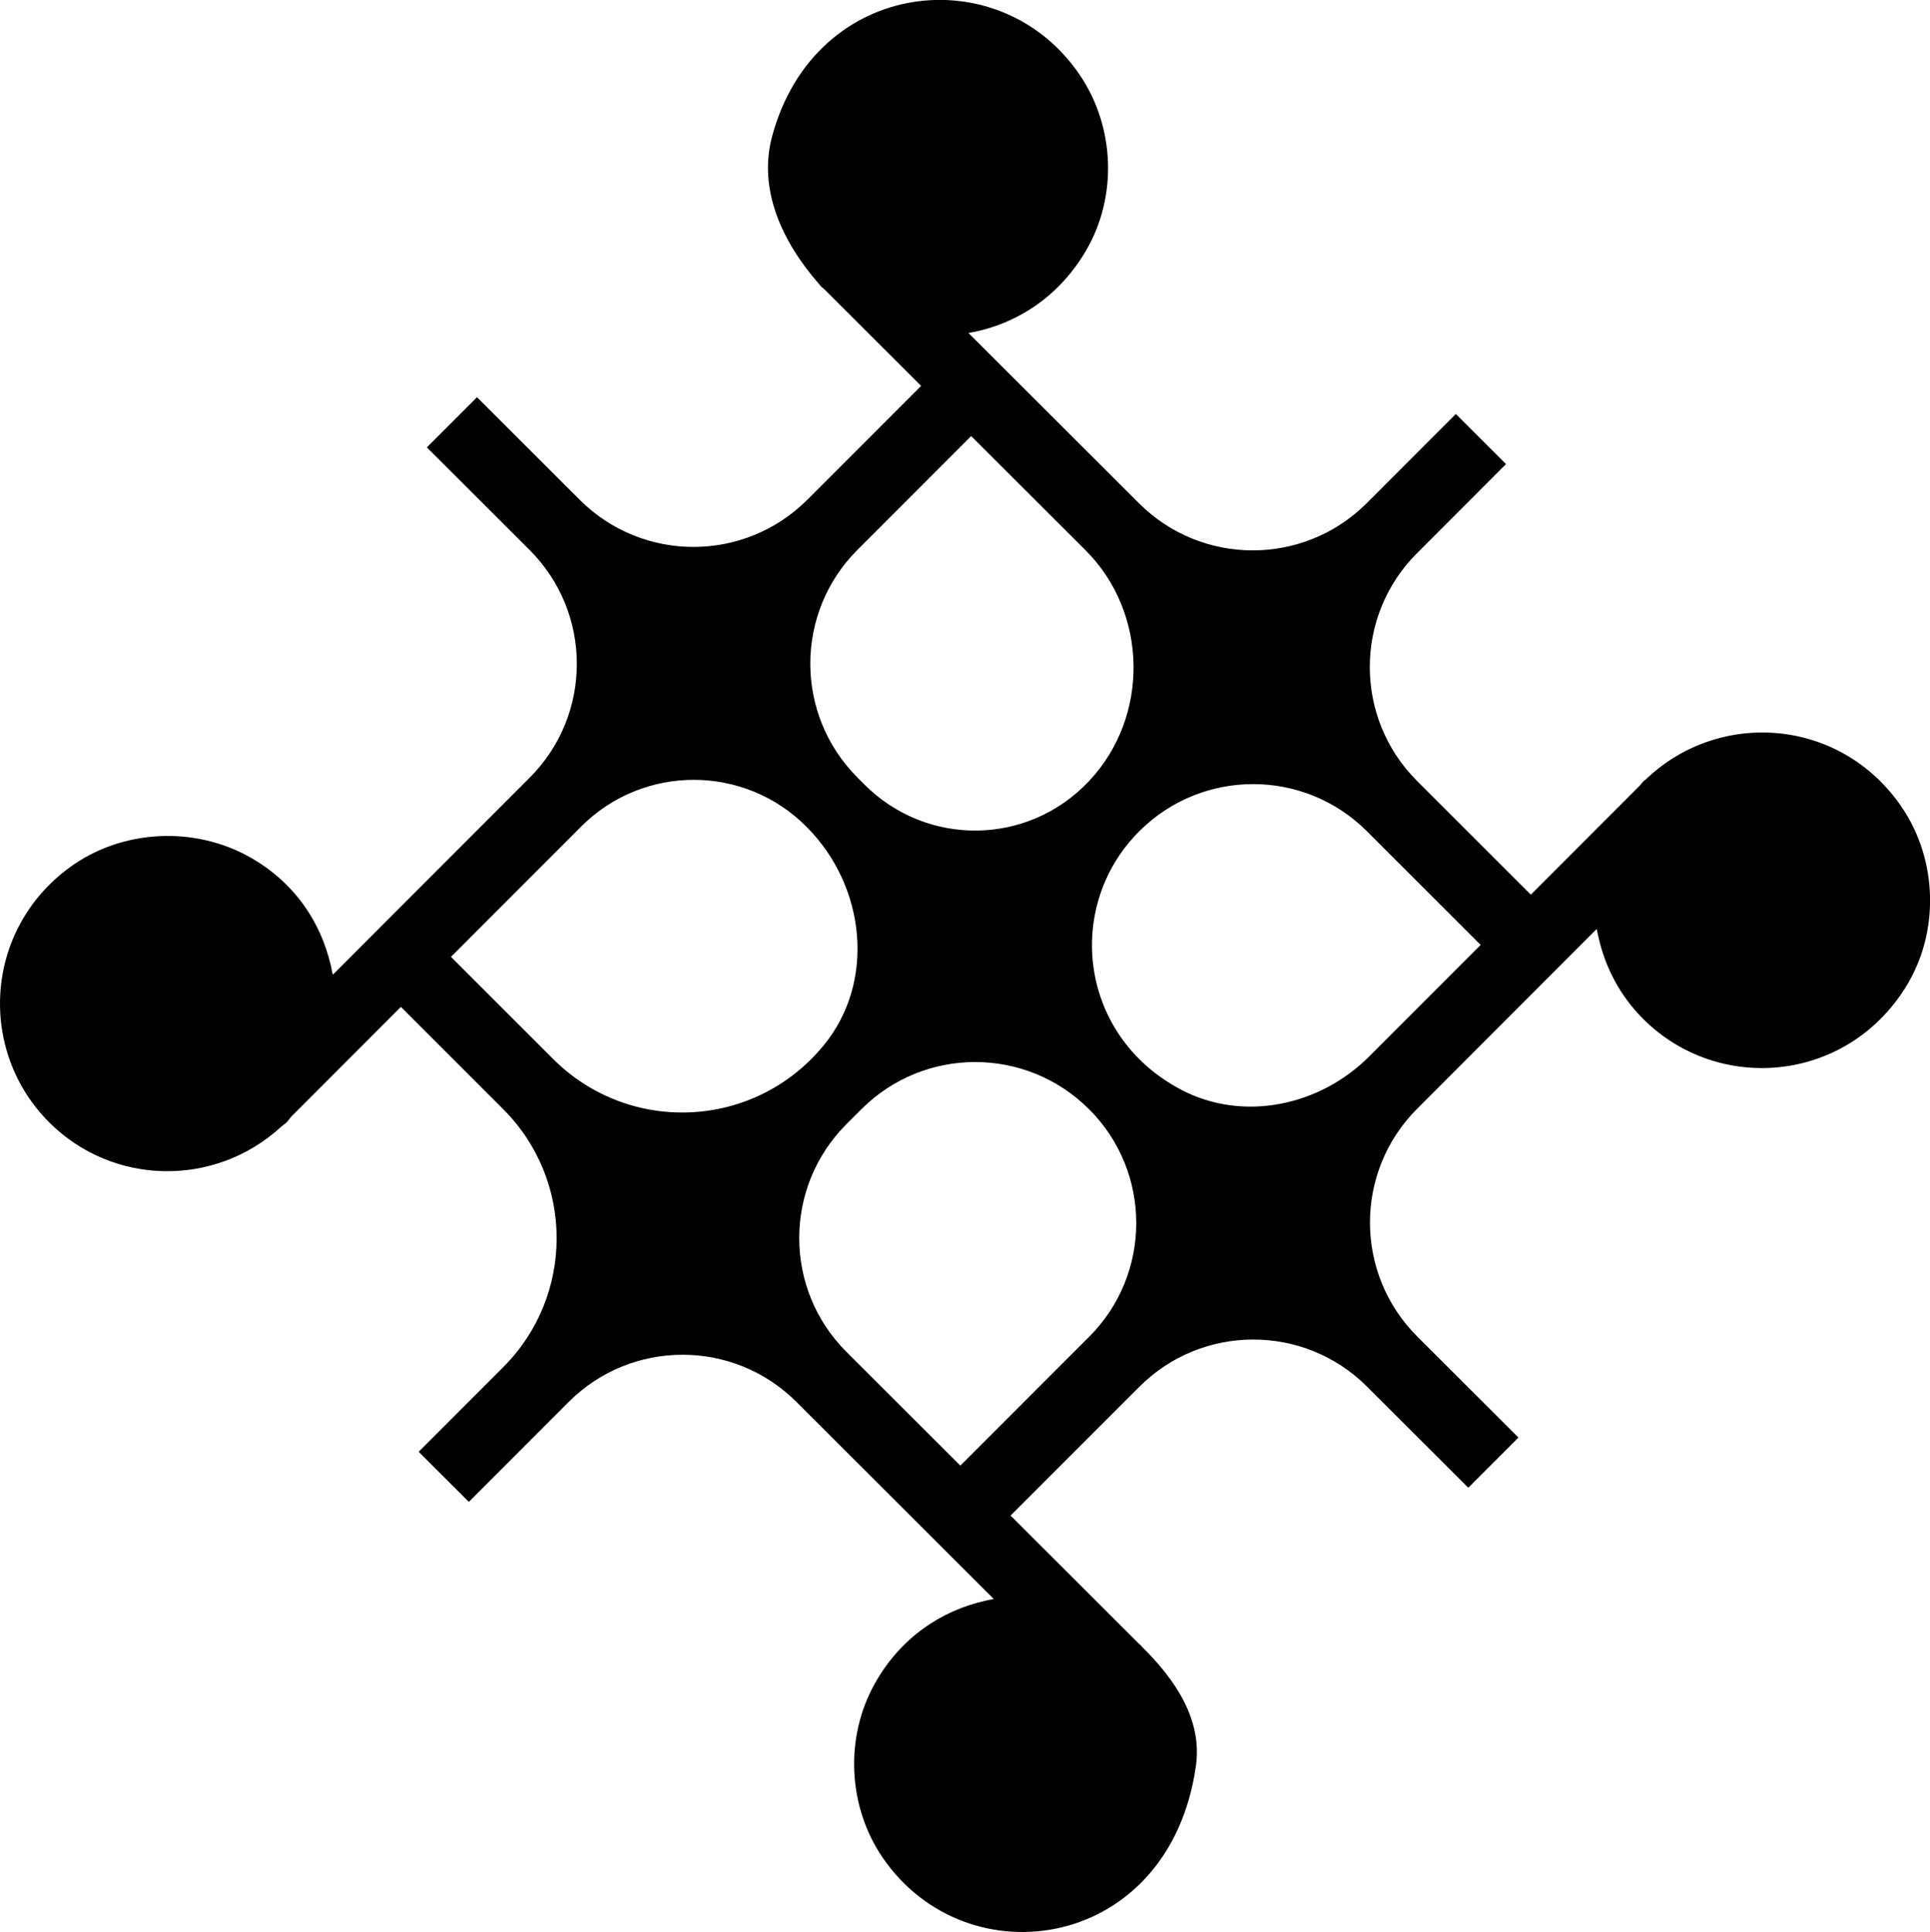 <?xml version="1.0" encoding="UTF-8"?>
<svg id="Capa_2" data-name="Capa 2" xmlns="http://www.w3.org/2000/svg" width="11.627mm" height="11.642mm" viewBox="0 0 32.957 33">
  <defs>
    <style>
      .cls-1 {
        fill: #010101;
      }
    </style>
  </defs>
  <g id="Layer_1" data-name="Layer 1">
    <path class="cls-1" d="M28.118,13.3c-.019.018-.042.031-.061.05-.019.019-.032.042-.05.062l-1.866,1.868-1.944-1.943c-1.074-1.073-1.075-2.813-.002-3.887l1.522-1.524-.857-.856-1.522,1.524c-1.073,1.074-2.813,1.075-3.887.003l-2.915-2.911c.031-.005.061-.009.092-.015.762-.157,1.473-.62,1.926-1.406.527-.913.482-2.088-.102-2.965-1.35-2.027-4.532-1.686-5.266,1.023-.248.917.174,1.813.8,2.528.013.014.022.03.036.044.015.015.033.025.048.039l1.659,1.657-1.943,1.944c-1.073,1.074-2.813,1.075-3.886.002l-1.755-1.753-.856.857,1.755,1.753c1.074,1.073,1.075,2.813.002,3.887l-3.359,3.363s-.002,0-.006-.002c-.143-.784-.583-1.528-1.4-1.994-.96-.548-2.205-.485-3.096.17-1.456,1.069-1.57,3.128-.344,4.352,1.09,1.088,2.833,1.108,3.957.077.031-.029.067-.049.098-.08.03-.03.051-.066.08-.098l1.87-1.872,1.746,1.746c1.217,1.216,1.218,3.188.003,4.405l-1.446,1.447.857.856,1.705-1.707c1.073-1.074,2.813-1.075,3.887-.002l3.372,3.368c-.046.008-.092.018-.138.028-.751.167-1.451.626-1.893,1.415-.518.924-.463,2.105.137,2.979,1.445,2.105,4.894,1.583,5.345-1.564.114-.791-.343-1.472-.912-2.034-.01-.01-.017-.022-.027-.032-.01-.01-.021-.016-.031-.026l-2.194-2.191,2.2-2.201c1.073-1.074,2.813-1.075,3.886-.002l1.73,1.727.856-.857-1.729-1.727c-1.074-1.073-1.075-2.813-.002-3.887l3.068-3.072c.008.044.018.088.028.132.114.515.365,1.005.766,1.405,1.277,1.276,3.458,1.096,4.48-.539.583-.933.553-2.171-.066-3.08-1.034-1.52-3.099-1.676-4.355-.486ZM9.926,14.115c1.062-1.063,2.785-1.061,3.844.004l.009.009c.999,1.005,1.183,2.638.282,3.731-1.187,1.441-3.323,1.518-4.612.231l-1.748-1.747,2.225-2.228ZM18.597,18.944c1.074,1.073,1.075,2.813.002,3.887l-2.2,2.201-1.945-1.943c-1.075-1.073-1.075-2.814-.001-3.888l.257-.257c1.073-1.073,2.812-1.073,3.885-.001l.002.002ZM14.64,13.277c-1.071-1.073-1.071-2.811,0-3.884l1.944-1.945,1.953,1.95c1.07,1.069,1.096,2.843.059,3.943l-.002.002c-1.039,1.102-2.765,1.126-3.835.054l-.12-.12ZM20.175,18.614c-1.757-.919-1.999-3.137-.724-4.413l.003-.003c1.072-1.074,2.812-1.075,3.886-.003l1.944,1.943-1.906,1.908c-.842.843-2.147,1.12-3.204.568Z"/>
  </g>
</svg>